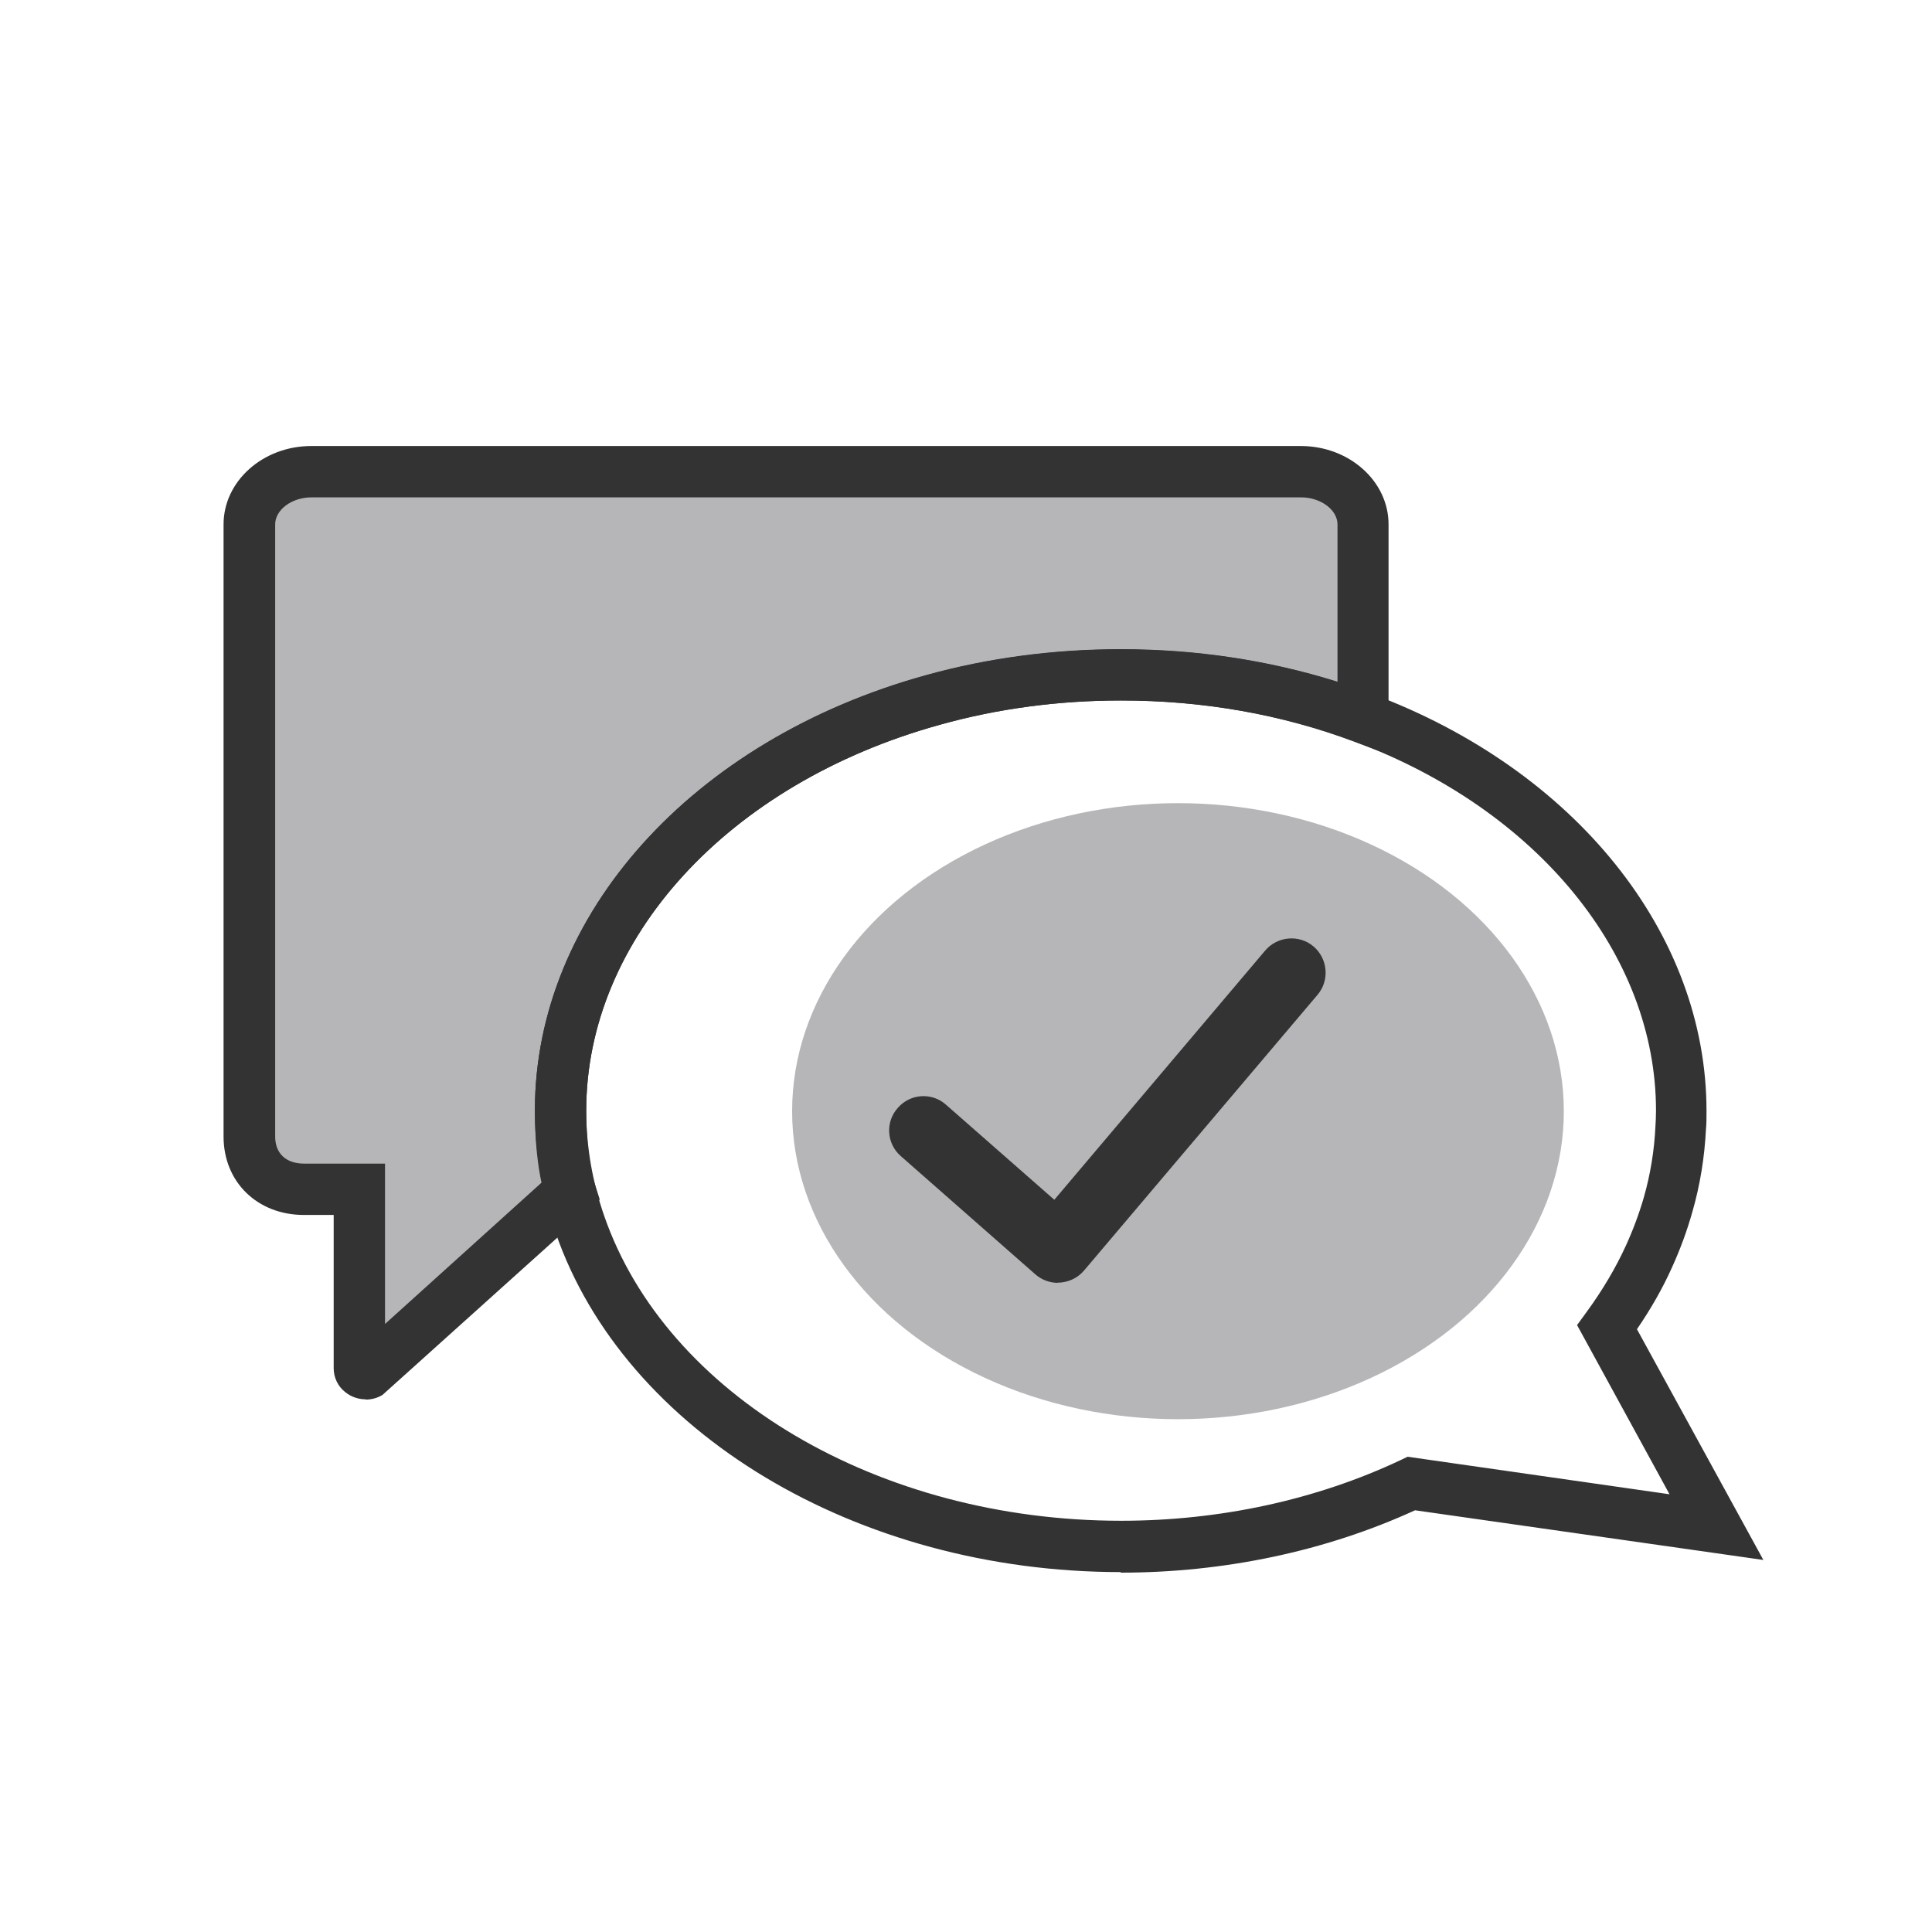 <?xml version="1.0" encoding="UTF-8"?><svg id="_レイヤー_1" xmlns="http://www.w3.org/2000/svg" viewBox="0 0 70 70"><defs><style>.cls-1{fill:#b6b5b8;}.cls-2{fill:#333;}</style></defs><ellipse class="cls-1" cx="42.68" cy="40.26" rx="13.98" ry="11.16"/><path class="cls-1" d="M49.3,26.01s2.25-9.18-3.64-9.06c-5.89.12-35.01.31-35.01.31,0,0-1.63.17-1.63,3.2s-.35,20.27-.35,20.27c0,0,.29,2.56,3.78,2.56.7.29.58,6.1.58,6.1,0,0,2.27-1.8,4.42-3.78,2.15-1.98,2.85-.99,2.96-4.3.12-3.31.76-10.34,7.49-13.42,6.74-3.08,11.83-4.98,21.4-1.88Z"/><path class="cls-2" d="M40.61,56.96c-9.55,0-17.98-5.06-20.48-12.3-.5-1.44-.75-2.93-.75-4.42,0-7.09,5.7-13.43,14.17-15.77,2.27-.63,4.65-.94,7.06-.94,3.19,0,6.25.54,9.1,1.61,7.36,2.75,12.12,8.68,12.12,15.11,0,.26,0,.48-.02.67-.05,1-.21,2.01-.49,2.98-.19.68-.44,1.36-.74,2.02-.34.76-.77,1.51-1.27,2.24l4.58,8.36-12.62-1.8c-3.23,1.48-6.91,2.26-10.67,2.26ZM40.61,25.38c-2.24,0-4.45.29-6.56.88-7.66,2.12-12.81,7.74-12.81,13.98,0,1.29.22,2.57.65,3.81,2.25,6.5,9.95,11.05,18.73,11.05,3.58,0,7.08-.76,10.13-2.2l.25-.12,9.49,1.36-3.35-6.13.35-.48c.57-.78,1.05-1.59,1.42-2.4.26-.57.48-1.16.65-1.75.24-.84.38-1.71.42-2.58.01-.17.02-.35.02-.56,0-5.64-4.28-10.89-10.91-13.37-2.64-.99-5.49-1.49-8.45-1.49Z"/><path class="cls-2" d="M13.25,50.7c-.27,0-.53-.09-.74-.26-.27-.21-.42-.53-.42-.87v-5.55h-1.08c-1.68,0-2.91-1.19-2.91-2.84v-22.18c0-1.57,1.43-2.84,3.18-2.84h35.85c1.75,0,3.18,1.27,3.18,2.84v8.34l-1.25-.47c-2.64-.99-5.49-1.49-8.45-1.49-2.24,0-4.45.29-6.56.88-7.66,2.12-12.81,7.74-12.81,13.98,0,1.58.23,2.42.31,2.65l.18.57-7.87,7.08c-.18.11-.39.17-.61.17ZM11.29,18.02c-.72,0-1.32.45-1.32.98v22.18c0,.61.39.98,1.05.98h2.93v5.81l5.67-5.12c-.12-.55-.24-1.42-.24-2.62,0-7.09,5.7-13.43,14.17-15.77,2.27-.63,4.65-.94,7.06-.94,2.73,0,5.36.4,7.85,1.18v-5.7c0-.53-.61-.98-1.32-.98H11.29Z"/><path class="cls-2" d="M38.33,46.48c-.3,0-.59-.11-.82-.31l-4.87-4.28c-.52-.45-.57-1.24-.11-1.75.45-.52,1.24-.57,1.75-.11l3.92,3.44,7.64-9.03c.44-.52,1.23-.59,1.75-.15.52.44.59,1.23.15,1.75l-8.46,9.99c-.22.26-.52.41-.86.44-.03,0-.06,0-.09,0Z"/></svg>